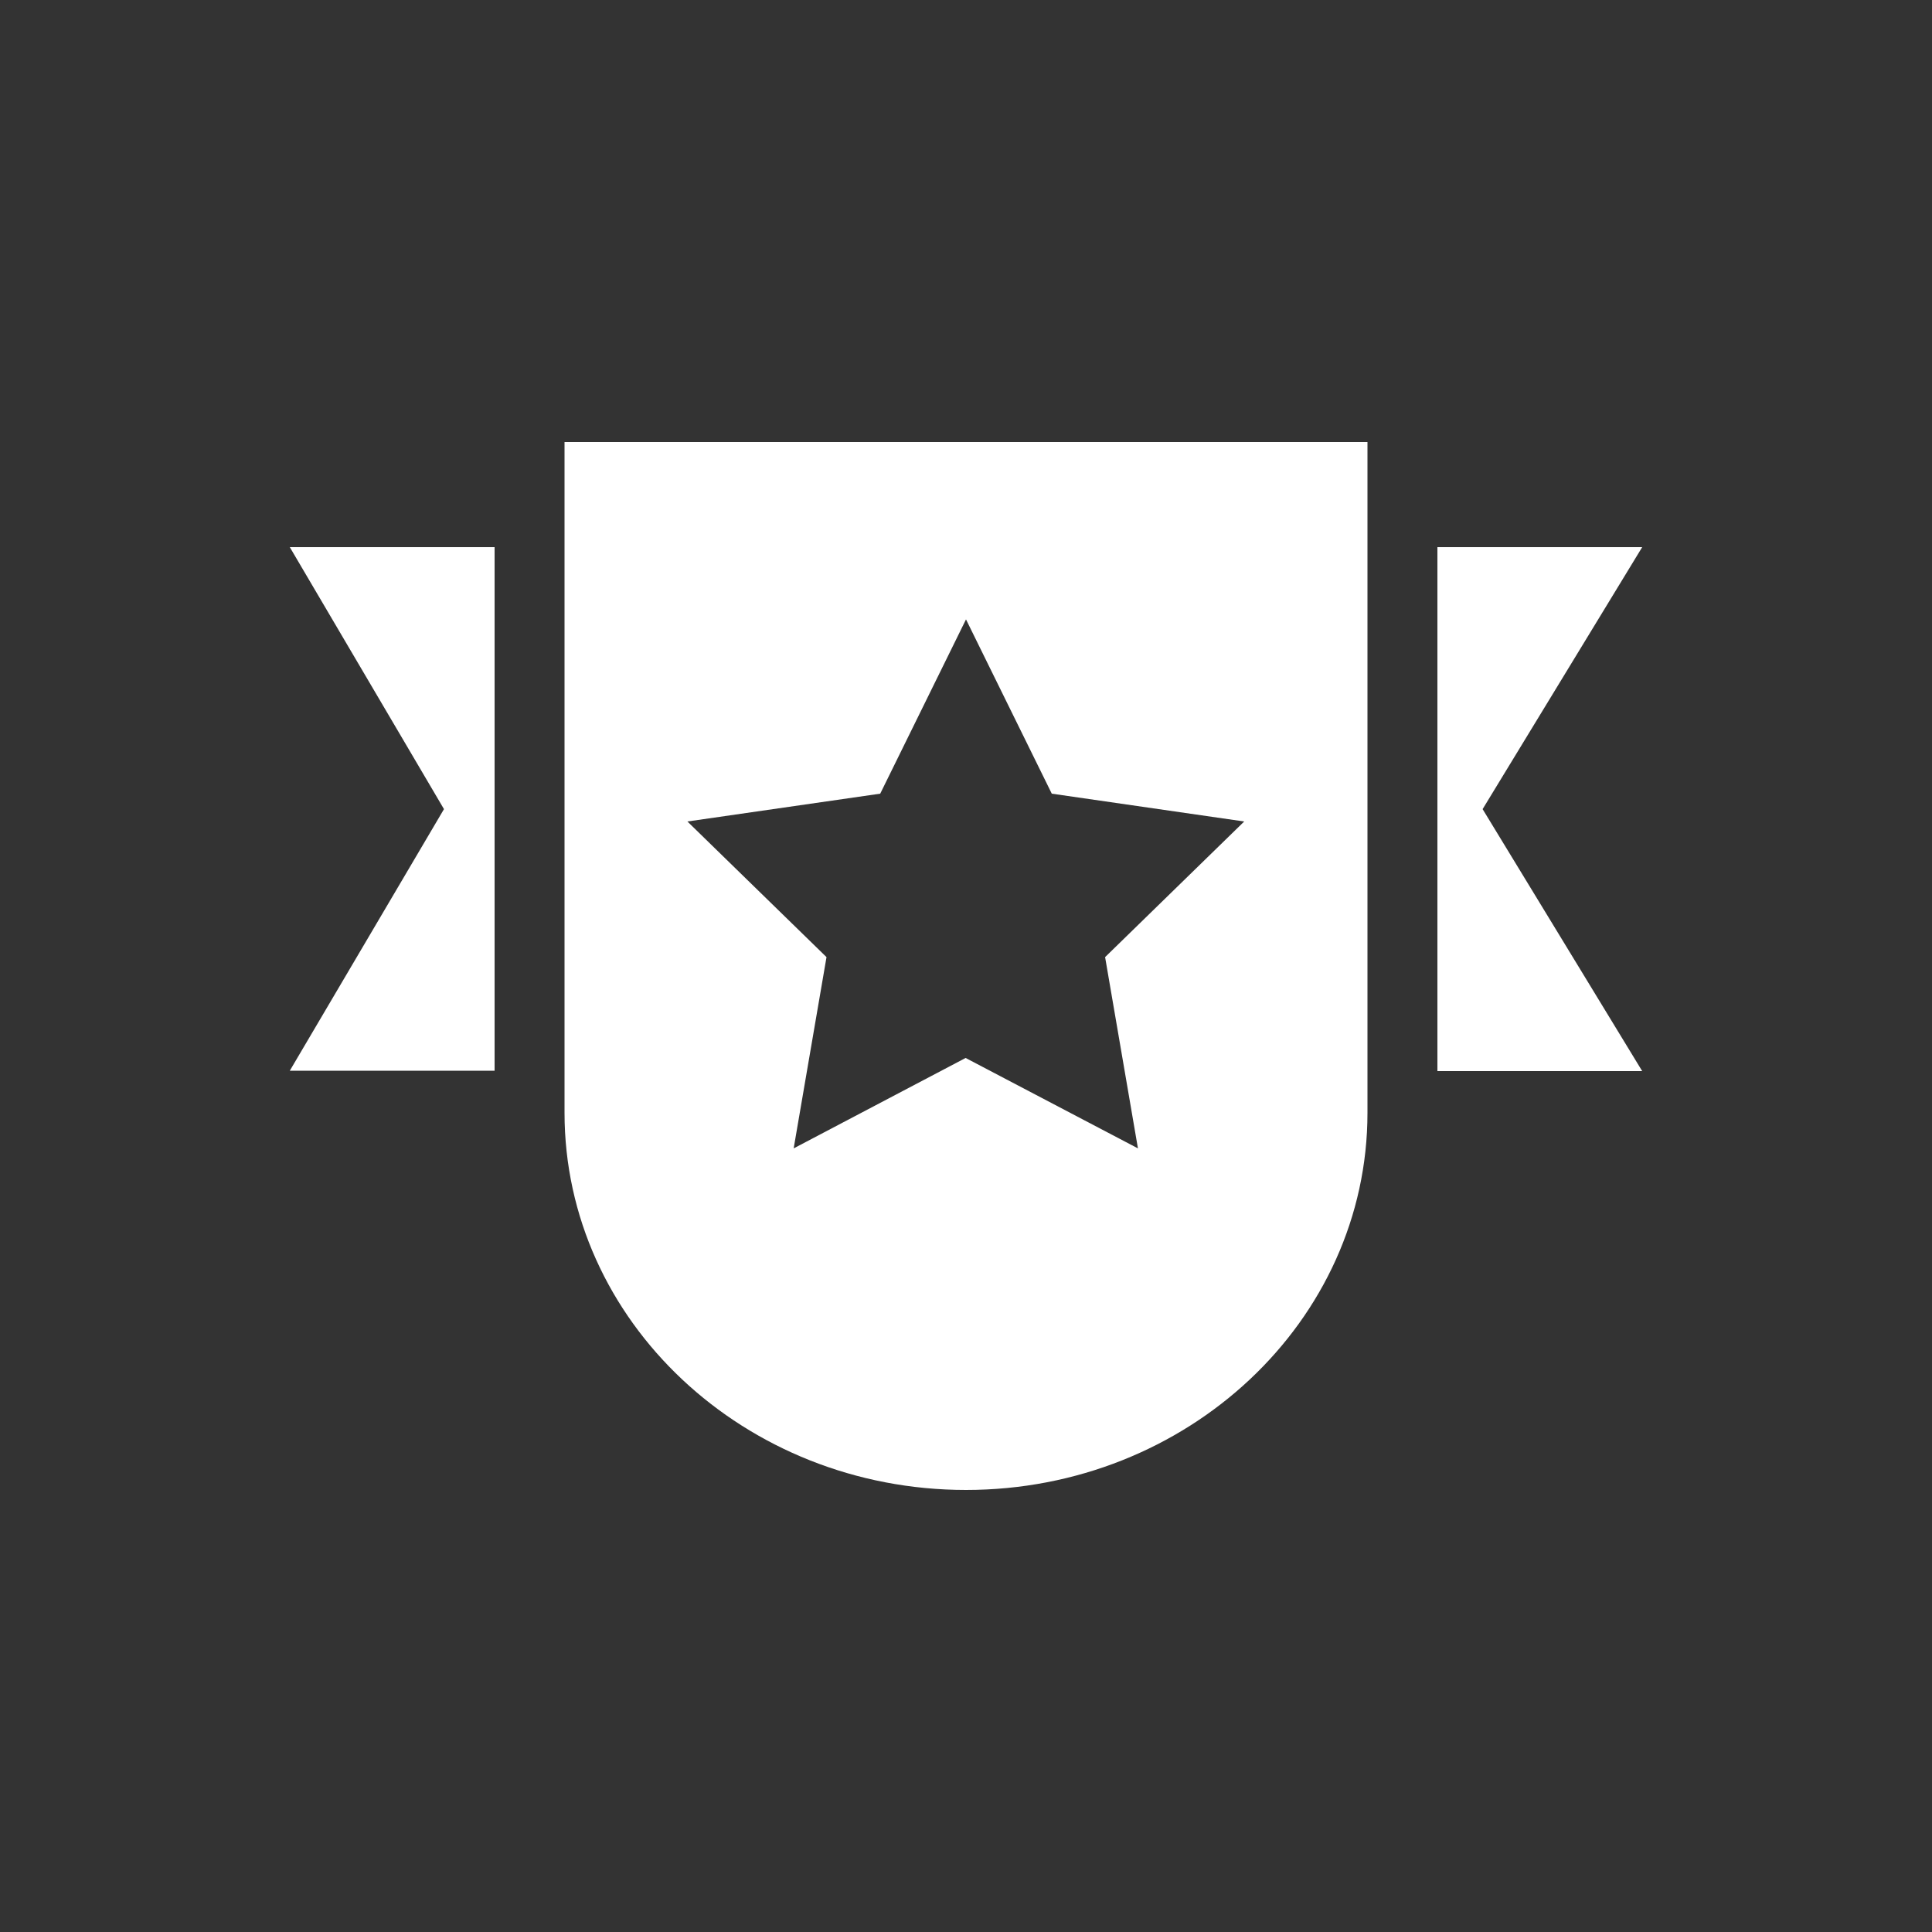 <?xml version="1.0" encoding="utf-8"?>
<!-- Generator: Adobe Illustrator 28.1.0, SVG Export Plug-In . SVG Version: 6.00 Build 0)  -->
<svg version="1.1" id="Layer_1" xmlns="http://www.w3.org/2000/svg" xmlns:xlink="http://www.w3.org/1999/xlink" x="0px" y="0px"
	 width="50px" height="50px" viewBox="0 0 50 50" style="enable-background:new 0 0 50 50;" xml:space="preserve">
<rect x="0" y="0" width="50" height="50" fill="#333333" stroke="none"/>
<style type="text/css">
	.st0{fill:#FFFFFF;}
</style>
<g>
	<path id="Path_1363" class="st0" d="M37.2,14.16v13.56h5.3l-4.13-6.78l4.13-6.78H37.2z"/>
	<path id="Path_1364" class="st0" d="M7.5,14.16l3.99,6.78L7.5,27.71h5.3V14.16H7.5z"/>
	<g id="Group_306">
		<g>
			<g>
				<g id="Group_305">
					<path id="Path_1365" class="st0" d="M14.61,28.8c0,5.39,4.66,9.76,10.39,9.76s10.39-4.37,10.39-9.76V11.44H14.61V28.8z
						 M22.78,20.54L25,16.03l2.22,4.51l4.98,0.72l-3.6,3.51l0.85,4.95l-4.46-2.34l-4.45,2.34l0.85-4.95l-3.6-3.51L22.78,20.54z"/>
				</g>
			</g>
		</g>
	</g>
</g>
</svg>
